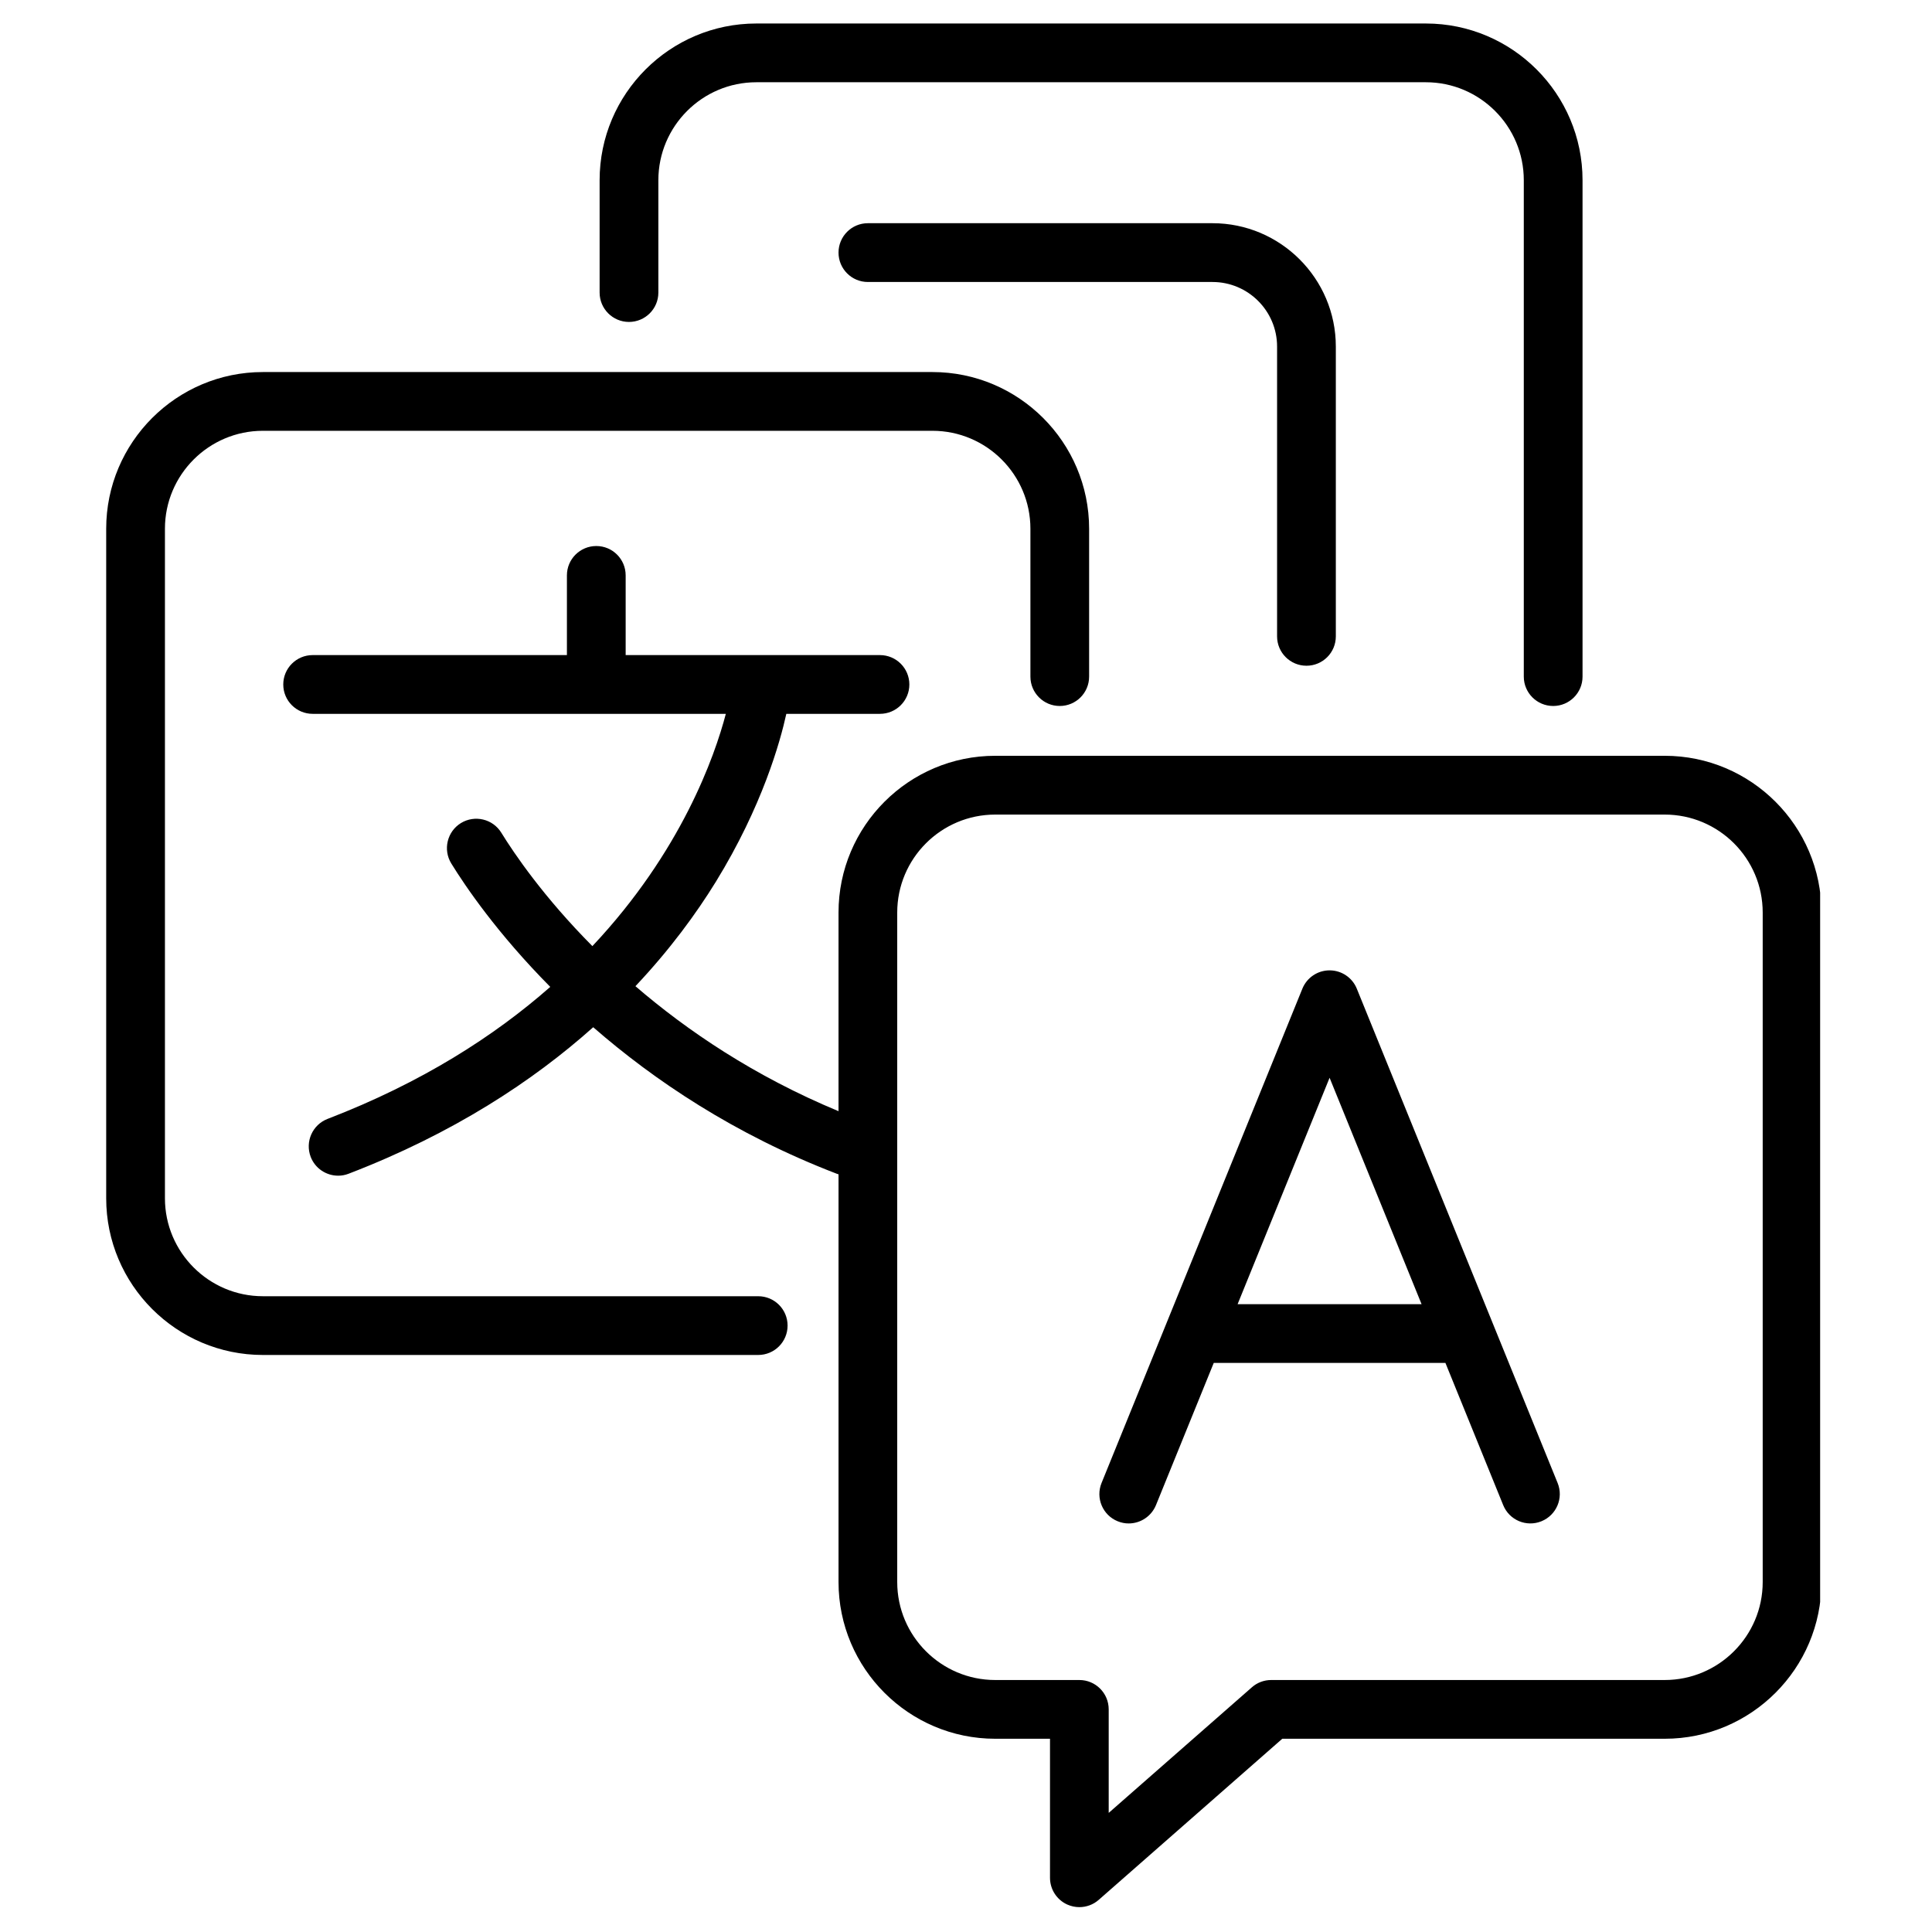 <svg version="1.2" xmlns="http://www.w3.org/2000/svg" viewBox="0 0 443 443" width="40" height="40">
	<title>course_highlights_course_type</title>
	<defs>
		<clipPath clipPathUnits="userSpaceOnUse" id="cp1">
			<path d="m24.35 84h225.98v228h-225.98z"/>
		</clipPath>
		<clipPath clipPathUnits="userSpaceOnUse" id="cp2">
			<path d="m63.67 124h353.68v313.33h-353.68z"/>
		</clipPath>
	</defs>
	<style>
		.s0 { fill: #000000 } 
	</style>
	<g id="Clip-Path" clip-path="url(#cp1)">
		<g>
			<path class="s0" d="m173.85 297.22h-113.57c-12.38 0-22.46-10.08-22.46-22.46v-153.52c0-12.39 10.08-22.46 22.46-22.46h153.52c12.39 0 22.47 10.07 22.47 22.46v33.91c0 3.71 3.01 6.73 6.73 6.73 3.72 0 6.73-3.02 6.73-6.73v-33.91c0-19.81-16.12-35.93-35.93-35.93h-153.52c-19.81 0-35.93 16.12-35.93 35.93v153.52c0 19.81 16.12 35.93 35.93 35.93h113.57c3.73 0 6.74-3.01 6.74-6.74 0-3.72-3.01-6.73-6.74-6.73z"/>
		</g>
	</g>
	<path class="s0" d="m144.22 73.82c3.72 0 6.74-3.01 6.74-6.73v-25.77c0-12.38 10.08-22.46 22.46-22.46h153.52c12.39 0 22.46 10.08 22.46 22.46v113.83c0 3.71 3.02 6.73 6.74 6.73 3.72 0 6.73-3.02 6.73-6.73v-113.83c0-19.81-16.11-35.93-35.93-35.93h-153.52c-19.81 0-35.93 16.12-35.93 35.93v25.77c0 3.72 3.02 6.73 6.73 6.73z"/>
	<g id="Clip-Path" clip-path="url(#cp2)">
		<g>
			<path class="s0" d="m381.71 173.3h-153.51c-19.81 0-35.93 16.12-35.93 35.94v45.55c-19.33-8.03-34.7-18.45-46.57-28.66 7.94-8.42 13.96-16.67 18.45-23.96 10.65-17.32 14.76-32.14 16.15-38.49h21.47c3.72 0 6.74-3.01 6.74-6.73 0-3.73-3.02-6.74-6.74-6.74h-58.31v-18.28c0-3.72-3.01-6.73-6.73-6.73-3.72 0-6.74 3.01-6.74 6.73v18.28h-58.3c-3.72 0-6.74 3.01-6.74 6.74 0 3.72 3.02 6.73 6.74 6.73h94.74c-2.55 9.71-10.2 31.59-30.6 53.26-11.19-11.27-17.95-21.24-20.88-26-1.95-3.17-6.1-4.15-9.27-2.21-3.16 1.95-4.15 6.1-2.2 9.27 3.19 5.18 10.55 16.04 22.69 28.29-12.79 11.26-29.43 21.95-51.06 30.27-3.47 1.34-5.2 5.23-3.87 8.71 1.03 2.67 3.58 4.31 6.29 4.31q1.22 0.01 2.41-0.45c24.03-9.24 42.28-21.27 56.08-33.59 13.9 12.11 32.31 24.55 55.83 33.59q0.2 0.08 0.42 0.14v93.49c0 19.81 16.12 35.93 35.93 35.93h12.56v31.88c0 2.64 1.54 5.04 3.95 6.13 0.89 0.4 1.84 0.6 2.77 0.6 1.61 0 3.2-0.57 4.45-1.67l42.09-36.94h87.69c19.82 0 35.94-16.12 35.94-35.93v-153.52c0-19.81-16.12-35.94-35.94-35.94zm22.47 189.46c0 12.38-10.08 22.46-22.47 22.46h-90.23c-1.63 0-3.21 0.59-4.43 1.67l-32.83 28.8v-23.74c0-3.72-3.01-6.73-6.73-6.73h-19.29c-12.39 0-22.47-10.08-22.47-22.46v-153.52c0-12.39 10.08-22.46 22.47-22.46h153.51c12.39 0 22.47 10.07 22.47 22.46z"/>
		</g>
	</g>
	<path class="s0" d="m311.11 226.7c-1.03-2.54-3.5-4.2-6.24-4.2-2.74 0-5.21 1.66-6.24 4.2l-31.05 76.43q-0.01 0.02-0.02 0.05l-14.98 36.87c-1.4 3.44 0.26 7.38 3.7 8.77q1.26 0.51 2.53 0.5c2.66 0 5.18-1.59 6.25-4.2l13.25-32.61h53.12l13.25 32.61c1.4 3.45 5.33 5.1 8.77 3.7 3.45-1.4 5.11-5.33 3.71-8.77zm-27.33 72.34l21.09-51.91 21.09 51.91z"/>
	<path class="s0" d="m299.57 152.65c3.72 0 6.73-3.01 6.73-6.73v-66.45c0-15.6-12.69-28.29-28.28-28.29h-79.02c-3.72 0-6.73 3.02-6.73 6.74 0 3.72 3.01 6.74 6.73 6.74h79.02c8.17 0 14.81 6.64 14.81 14.81v66.45c0 3.72 3.02 6.73 6.74 6.73z"/>
</svg>
